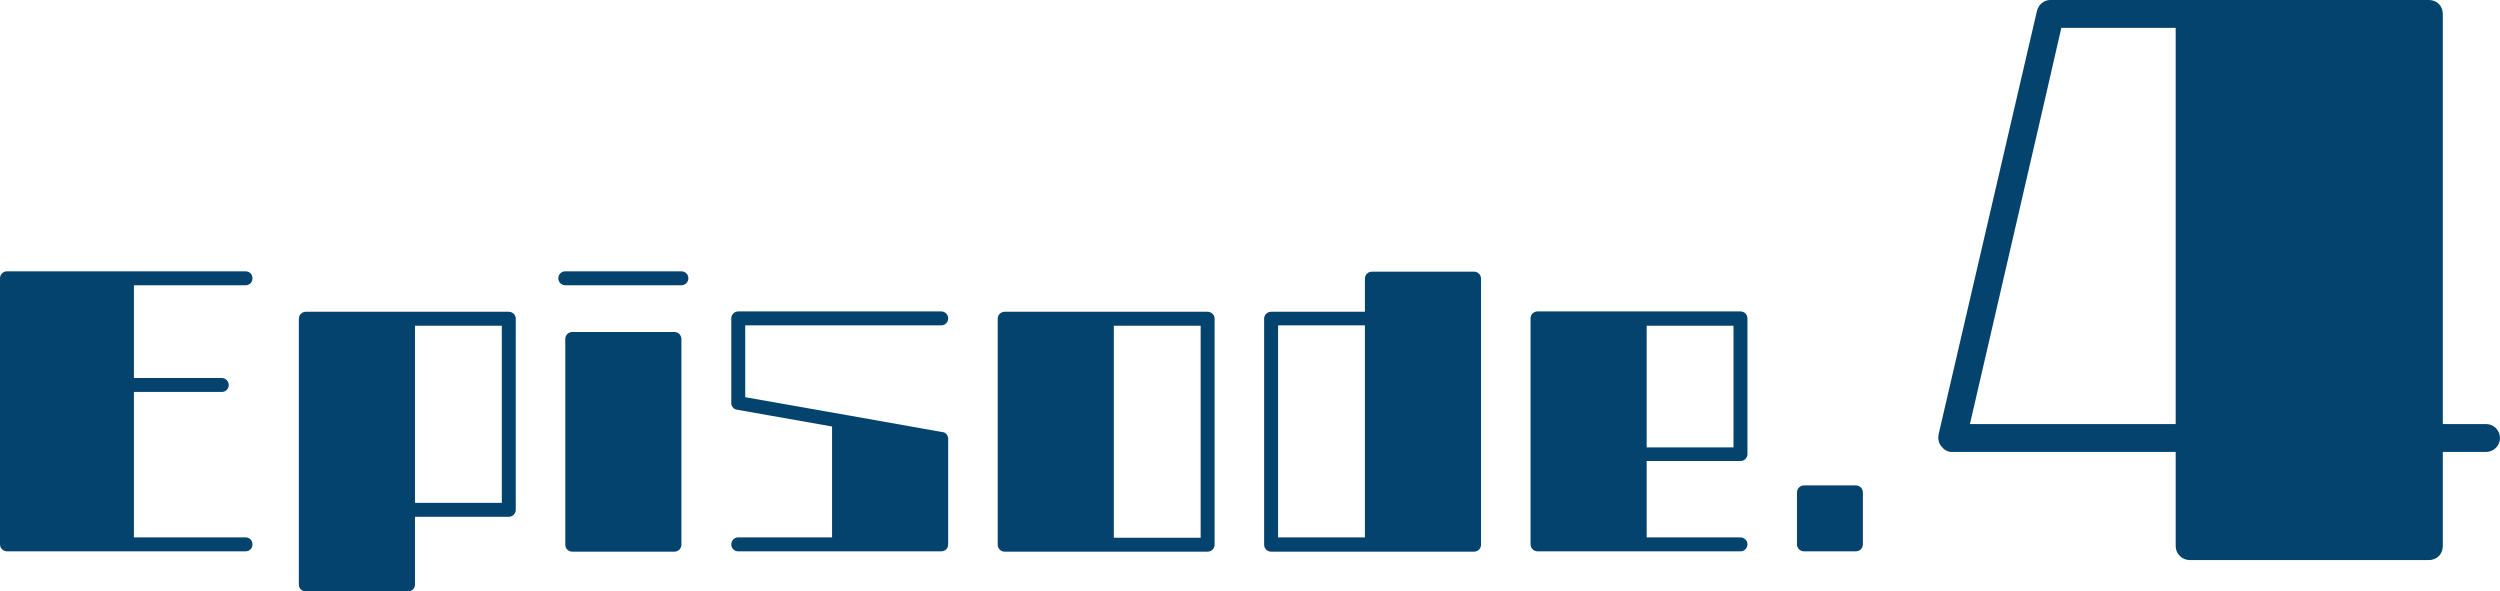 <?xml version="1.0" encoding="UTF-8"?><svg id="_レイヤー_2" xmlns="http://www.w3.org/2000/svg" viewBox="0 0 71.69 16.95"><defs><style>.cls-1{fill:#03436d;}</style></defs><g id="_制作レイヤー"><path class="cls-1" d="M7.24,15.61c0,.11-.08.2-.2.2H.2c-.11,0-.2-.09-.2-.2v-7.63c0-.11.09-.2.2-.2h6.84c.12,0,.2.09.2.2s-.08.2-.2.2h-3.2v2.66h2.52c.11,0,.2.09.2.2s-.09.2-.2.2h-2.52v4.17h3.2c.12,0,.2.09.2.2Z"/><path class="cls-1" d="M14.79,9.14v5.48c0,.11-.09.2-.2.2h-2.69v1.95c0,.1-.09.19-.2.19h-2.93c-.11,0-.2-.09-.2-.19v-7.63c0-.11.09-.2.2-.2h5.82c.11,0,.2.09.2.2ZM14.39,9.34h-2.49v5.08h2.49v-5.08Z"/><path class="cls-1" d="M19.74,7.98c0,.11-.09.2-.2.2h-3.33c-.11,0-.2-.09-.2-.2s.09-.2.2-.2h3.33c.11,0,.2.09.2.2ZM19.54,9.72v5.9c0,.11-.09.2-.2.2h-2.93c-.11,0-.2-.09-.2-.2v-5.9c0-.11.09-.2.2-.2h2.93c.11,0,.2.09.2.2Z"/><path class="cls-1" d="M27.19,12.58v3.03c0,.12-.09.2-.2.2h-5.82c-.11,0-.2-.08-.2-.2,0-.11.09-.2.2-.2h2.69v-3.18l-2.72-.48c-.1-.01-.17-.1-.17-.19v-2.43c0-.11.09-.2.2-.2h5.82c.11,0,.2.09.2.2s-.09.2-.2.2h-5.62v2.06c.31.05,5.65,1,5.65,1,.1,0,.17.1.17.19Z"/><path class="cls-1" d="M34.83,9.14v6.48c0,.11-.09.2-.2.2h-5.82c-.11,0-.2-.09-.2-.2v-6.48c0-.11.09-.2.2-.2h5.82c.11,0,.2.09.2.2ZM34.43,9.34h-2.49v6.08h2.49v-6.08Z"/><path class="cls-1" d="M42.47,7.99v7.63c0,.11-.09.2-.2.2h-5.82c-.11,0-.2-.09-.2-.2v-6.48c0-.11.09-.2.2-.2h2.69v-.95c0-.11.09-.2.2-.2h2.93c.11,0,.2.09.2.2ZM36.65,15.41h2.49v-6.08h-2.49v6.08Z"/><path class="cls-1" d="M50.11,15.61c0,.11-.09.2-.2.2h-5.82c-.11,0-.2-.09-.2-.2v-6.48c0-.11.09-.2.2-.2h5.82c.11,0,.2.09.2.2v3.89c0,.11-.09.2-.2.2h-2.69v2.19h2.69c.11,0,.2.09.2.2ZM49.71,9.34h-2.49v3.49h2.49v-3.49Z"/><path class="cls-1" d="M53.42,14.12v1.49c0,.11-.09.2-.2.2h-1.49c-.11,0-.2-.09-.2-.2v-1.49c0-.11.09-.2.2-.2h1.49c.11,0,.2.09.2.2Z"/><path class="cls-1" d="M71.69,12.56c0,.22-.18.4-.4.4h-1.24v2.7c0,.22-.16.4-.4.4h-6.86c-.22,0-.4-.18-.4-.4v-2.7h-6.42c-.12,0-.22-.06-.3-.16-.08-.1-.1-.22-.08-.34L58.41.32c.04-.18.2-.32.38-.32h10.86c.24,0,.4.18.4.4v11.76h1.24c.22,0,.4.18.4.4ZM62.39,12.16V.8h-3.28c-.12.56-2.42,10.48-2.62,11.36h5.9Z"/></g></svg>